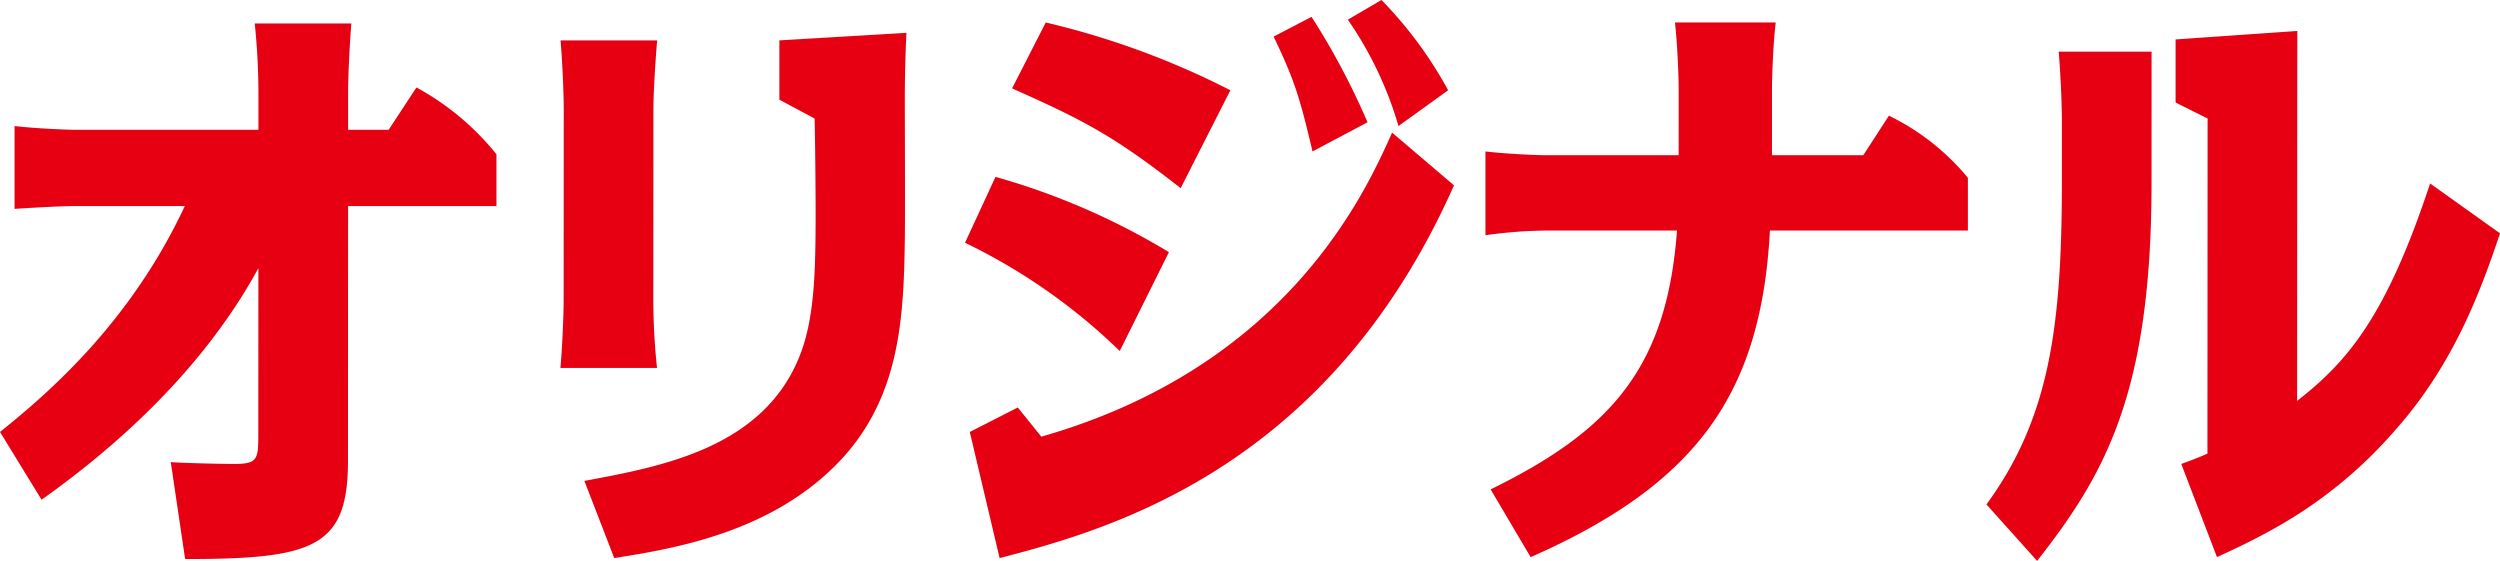 <svg xmlns="http://www.w3.org/2000/svg" width="265.593" height="59.59" viewBox="0 0 265.593 59.59">
  <defs>
    <style>
      .cls-1 {
        fill: #e60012;
        fill-rule: evenodd;
      }
    </style>
  </defs>
  <path id="オリジナル" class="cls-1" d="M121.855,10052.5c5.332-3.8,16.28-12.2,23.033-24.6l-0.008,17.4c0,2.9,0,3.4-2.61,3.4-1.021,0-5.784-.1-6.691-0.2l1.526,10.3c13.608,0,17.294-1.2,17.3-10.4l0.013-27.1H170.18l0-5.5a28.31,28.31,0,0,0-8.5-7.1l-2.951,4.5h-4.309l0-4c0-1.8.173-5.2,0.344-7.3H144.5a72.381,72.381,0,0,1,.393,7.3l0,4H125.56c-1.531,0-4.933-.2-6.577-0.4l0,8.8c1.587-.1,4.763-0.3,6.577-0.3h11.511c-5.79,12.4-14.526,19.9-19.631,24Zm65-41.4c0-2,.229-5.5.4-7.4H176.992c0.169,2,.337,5.4.336,7.4l-0.01,20.1c0,1.9-.172,5.5-0.343,7.3h10.263a69.271,69.271,0,0,1-.394-7.3Zm-4.162,47.6c6.237-1,17.181-2.7,24.5-10.9,5.73-6.5,6.244-14.4,6.362-22.5,0.057-2.2.006-13,.007-15.5,0-1.9.059-4.7,0.174-6.9l-13.5.8,0,6.3,3.741,2c0.056,1.7.11,7.8,0.109,9.9,0,6.5-.119,11.5-1.765,15.5-3.974,9.7-14.805,11.6-22.8,13.1Zm65.456-49.7a86.228,86.228,0,0,0-19.615-7.2l-3.576,7c7.653,3.4,10.884,5.1,17.913,10.6Zm14.571,3.4a77.052,77.052,0,0,0-5.948-11.2l-4.027,2.1c2.152,4.5,2.718,6.2,4.133,12.2Zm-21.1,13.8a74.565,74.565,0,0,0-18.424-8l-3.236,7a62.5,62.5,0,0,1,16.438,11.5Zm29.663-17.2a43,43,0,0,0-7.083-9.59l-3.573,2.09a38.745,38.745,0,0,1,5.381,11.3Zm-45.718,33.7-5.1,2.6,3.169,13.4c11.512-3,34.876-9.4,48.272-39.6l-6.575-5.6c-2.781,6.2-11.012,24.8-37.268,32.3Zm70.209-26.8H281.881c-1.815,0-4.933-.2-6.634-0.4l0,8.9a49.388,49.388,0,0,1,6.635-.5H295.6c-1.084,14.5-6.927,21.2-19.8,27.5l4.249,7.2c17.695-7.8,24.5-17.4,25.42-34.7H326.5l0-5.6a25.089,25.089,0,0,0-8.389-6.6l-2.724,4.2h-9.7l0-6.8c0-2,.172-5.5.4-7.3H295.382c0.226,2,.395,5.3.394,7.3Zm79.832,3c-4.656,14.1-8.741,18.9-14.13,23.1l0.02-39.3-12.929.9,0,6.7,3.4,1.7-0.017,35.6c-0.908.4-1.418,0.6-2.779,1.1l3.794,9.9c4.934-2.3,12.137-5.6,19.115-13.7,6.071-6.9,8.909-14.6,10.954-20.7Zm-29.591-14h-9.866c0.169,2,.337,5.3.336,7.3l0,6.7c-0.007,15.4-1.373,25-8.011,34.1l5.383,6c7.206-9.2,12.143-17.8,12.154-40.1Z" transform="translate(-117.438 -9999.41)"/>
</svg>
